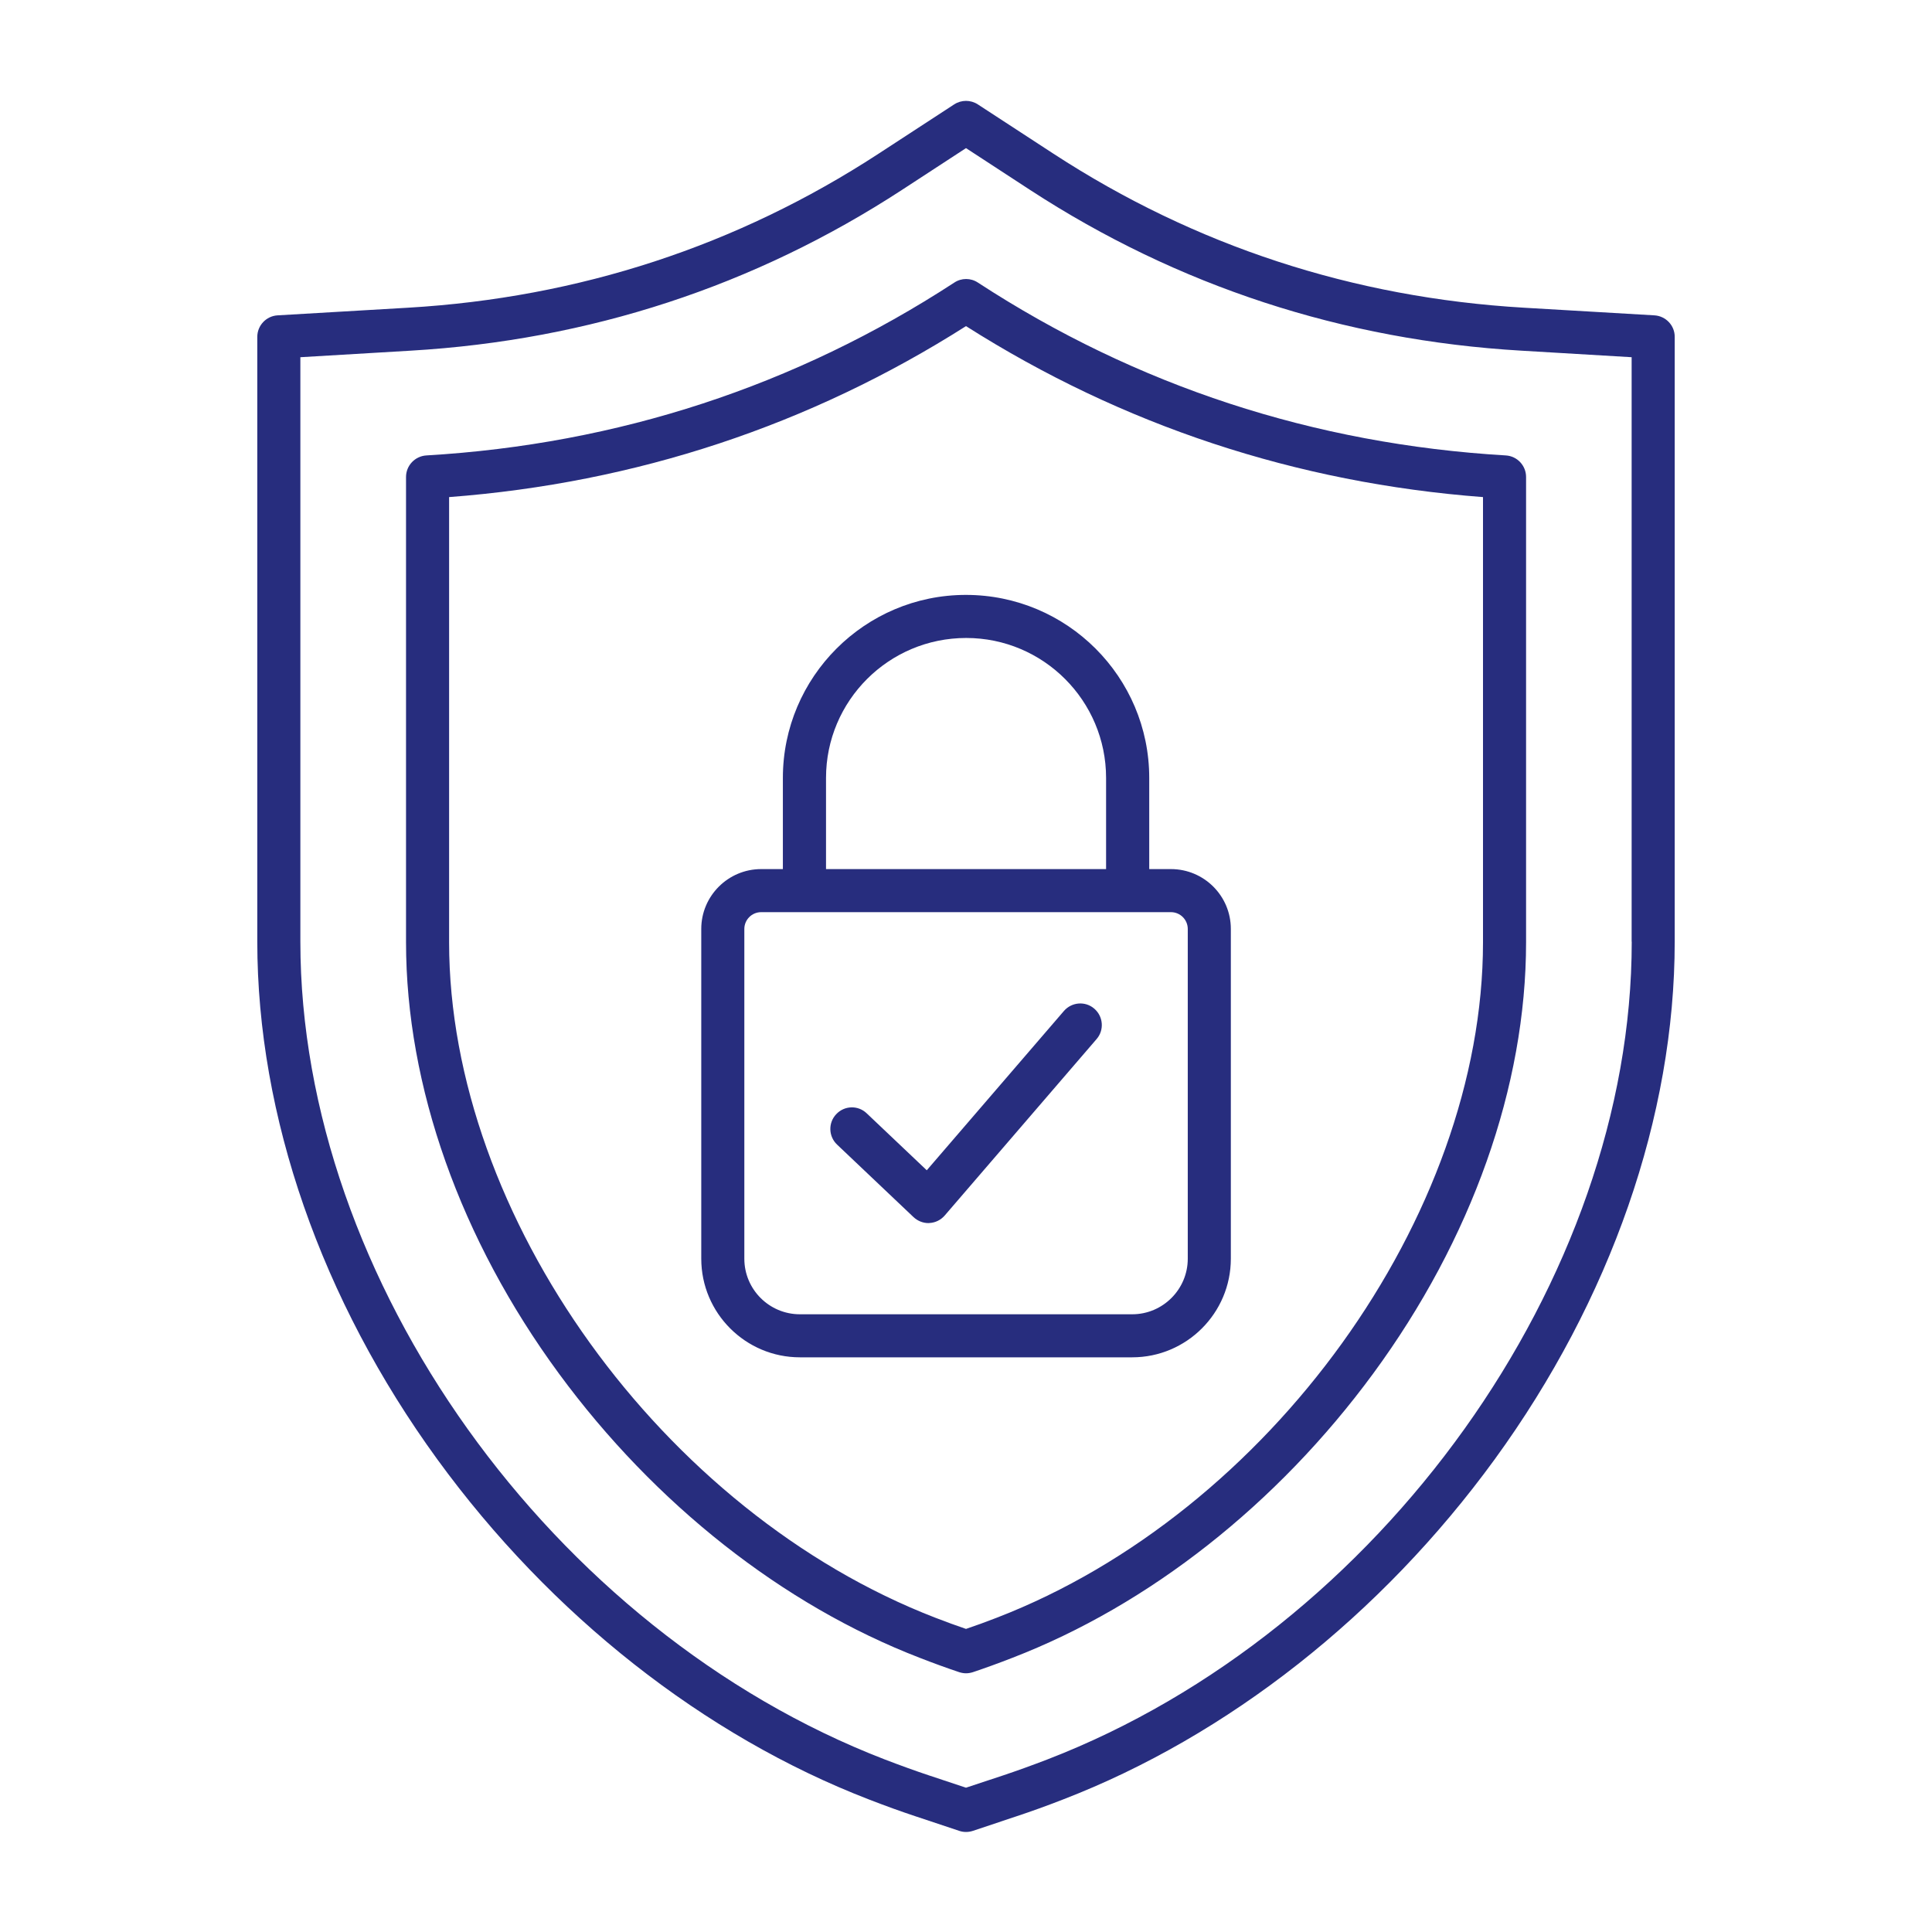<svg xmlns="http://www.w3.org/2000/svg" xmlns:xlink="http://www.w3.org/1999/xlink" width="100" viewBox="0 0 75 75" height="100" preserveAspectRatio="xMidYMid meet"><defs><clipPath id="cca6a83ea8"><path d="M 9.926 3.875 L 65.426 3.875 L 65.426 71.375 L 9.926 71.375 Z M 9.926 3.875 " clip-rule="nonzero"></path></clipPath></defs><g clip-path="url(#cca6a83ea8)"><path fill="#272d7e" d="M 64.227 12.242 L 59.156 11.945 C 52.523 11.555 46.383 9.543 40.898 5.969 L 37.957 4.051 C 37.68 3.871 37.32 3.871 37.043 4.051 L 34.102 5.969 C 28.621 9.543 22.477 11.555 15.844 11.945 L 10.773 12.242 C 10.332 12.27 9.988 12.637 9.988 13.078 L 9.988 36.555 C 9.988 43.324 12.473 50.461 16.98 56.656 C 21.379 62.699 27.332 67.387 33.742 69.859 C 34.387 70.109 34.973 70.32 35.539 70.508 L 37.238 71.074 C 37.32 71.102 37.41 71.117 37.5 71.117 C 37.59 71.117 37.68 71.102 37.766 71.074 L 39.461 70.508 C 40.027 70.32 40.617 70.109 41.258 69.859 C 47.668 67.387 53.621 62.699 58.02 56.656 C 62.527 50.461 65.012 43.324 65.012 36.555 L 65.012 13.078 C 65.016 12.637 64.668 12.27 64.227 12.242 Z M 63.344 36.555 C 63.344 49.66 53.59 63.309 40.66 68.301 C 40.039 68.539 39.477 68.742 38.938 68.922 L 37.5 69.398 L 36.066 68.922 C 35.527 68.742 34.965 68.539 34.344 68.301 C 21.414 63.312 11.66 49.664 11.66 36.555 L 11.66 13.867 L 15.941 13.613 C 22.871 13.207 29.289 11.105 35.016 7.371 L 37.5 5.75 L 39.984 7.371 C 45.715 11.105 52.133 13.207 59.059 13.613 L 63.34 13.867 L 63.34 36.555 Z M 58.457 17.68 C 51.016 17.242 44.117 14.984 37.961 10.969 C 37.684 10.785 37.324 10.785 37.047 10.969 C 30.887 14.984 23.988 17.242 16.551 17.68 C 16.109 17.707 15.762 18.074 15.762 18.516 L 15.762 36.578 C 15.762 42.164 17.871 48.113 21.699 53.324 C 25.422 58.391 30.398 62.312 35.711 64.359 C 36.262 64.574 36.762 64.754 37.238 64.914 C 37.324 64.941 37.414 64.957 37.5 64.957 C 37.59 64.957 37.68 64.941 37.766 64.914 C 38.242 64.754 38.742 64.574 39.293 64.359 C 44.605 62.312 49.582 58.391 53.305 53.324 C 57.133 48.113 59.242 42.164 59.242 36.578 L 59.242 18.516 C 59.242 18.074 58.898 17.707 58.457 17.68 Z M 57.57 36.578 C 57.57 47.199 49.277 58.715 38.691 62.801 C 38.266 62.965 37.875 63.109 37.5 63.234 C 37.129 63.109 36.738 62.965 36.312 62.801 C 25.727 58.715 17.434 47.199 17.434 36.578 L 17.434 19.297 C 24.688 18.746 31.43 16.516 37.5 12.66 C 43.574 16.516 50.316 18.746 57.57 19.297 Z M 30.391 30.199 L 30.391 33.738 L 29.547 33.738 C 28.266 33.738 27.223 34.781 27.223 36.059 L 27.223 48.863 C 27.223 50.973 28.941 52.691 31.051 52.691 L 43.953 52.691 C 46.062 52.691 47.781 50.973 47.781 48.863 L 47.781 36.059 C 47.781 34.777 46.738 33.738 45.457 33.738 L 44.613 33.738 L 44.613 30.199 C 44.613 26.281 41.426 23.094 37.496 23.094 C 33.578 23.094 30.391 26.281 30.391 30.199 Z M 46.109 36.062 L 46.109 48.863 C 46.109 50.051 45.141 51.02 43.953 51.02 L 31.051 51.02 C 29.863 51.02 28.895 50.055 28.895 48.863 L 28.895 36.062 C 28.895 35.703 29.188 35.41 29.547 35.41 L 45.457 35.41 C 45.816 35.41 46.109 35.703 46.109 36.062 Z M 42.938 30.199 L 42.938 33.738 L 32.066 33.738 L 32.066 30.199 C 32.066 27.203 34.5 24.766 37.508 24.766 C 40.504 24.766 42.938 27.203 42.938 30.199 Z M 32.492 44.43 C 32.16 44.113 32.145 43.582 32.465 43.25 C 32.781 42.914 33.312 42.898 33.645 43.219 L 35.977 45.43 L 41.301 39.246 C 41.605 38.895 42.133 38.855 42.48 39.156 C 42.832 39.461 42.871 39.988 42.57 40.336 L 36.672 47.188 C 36.523 47.359 36.312 47.465 36.082 47.477 C 36.07 47.48 36.055 47.48 36.039 47.48 C 35.828 47.48 35.621 47.395 35.465 47.25 Z M 32.492 44.43 " fill-opacity="1" fill-rule="nonzero"></path></g></svg>